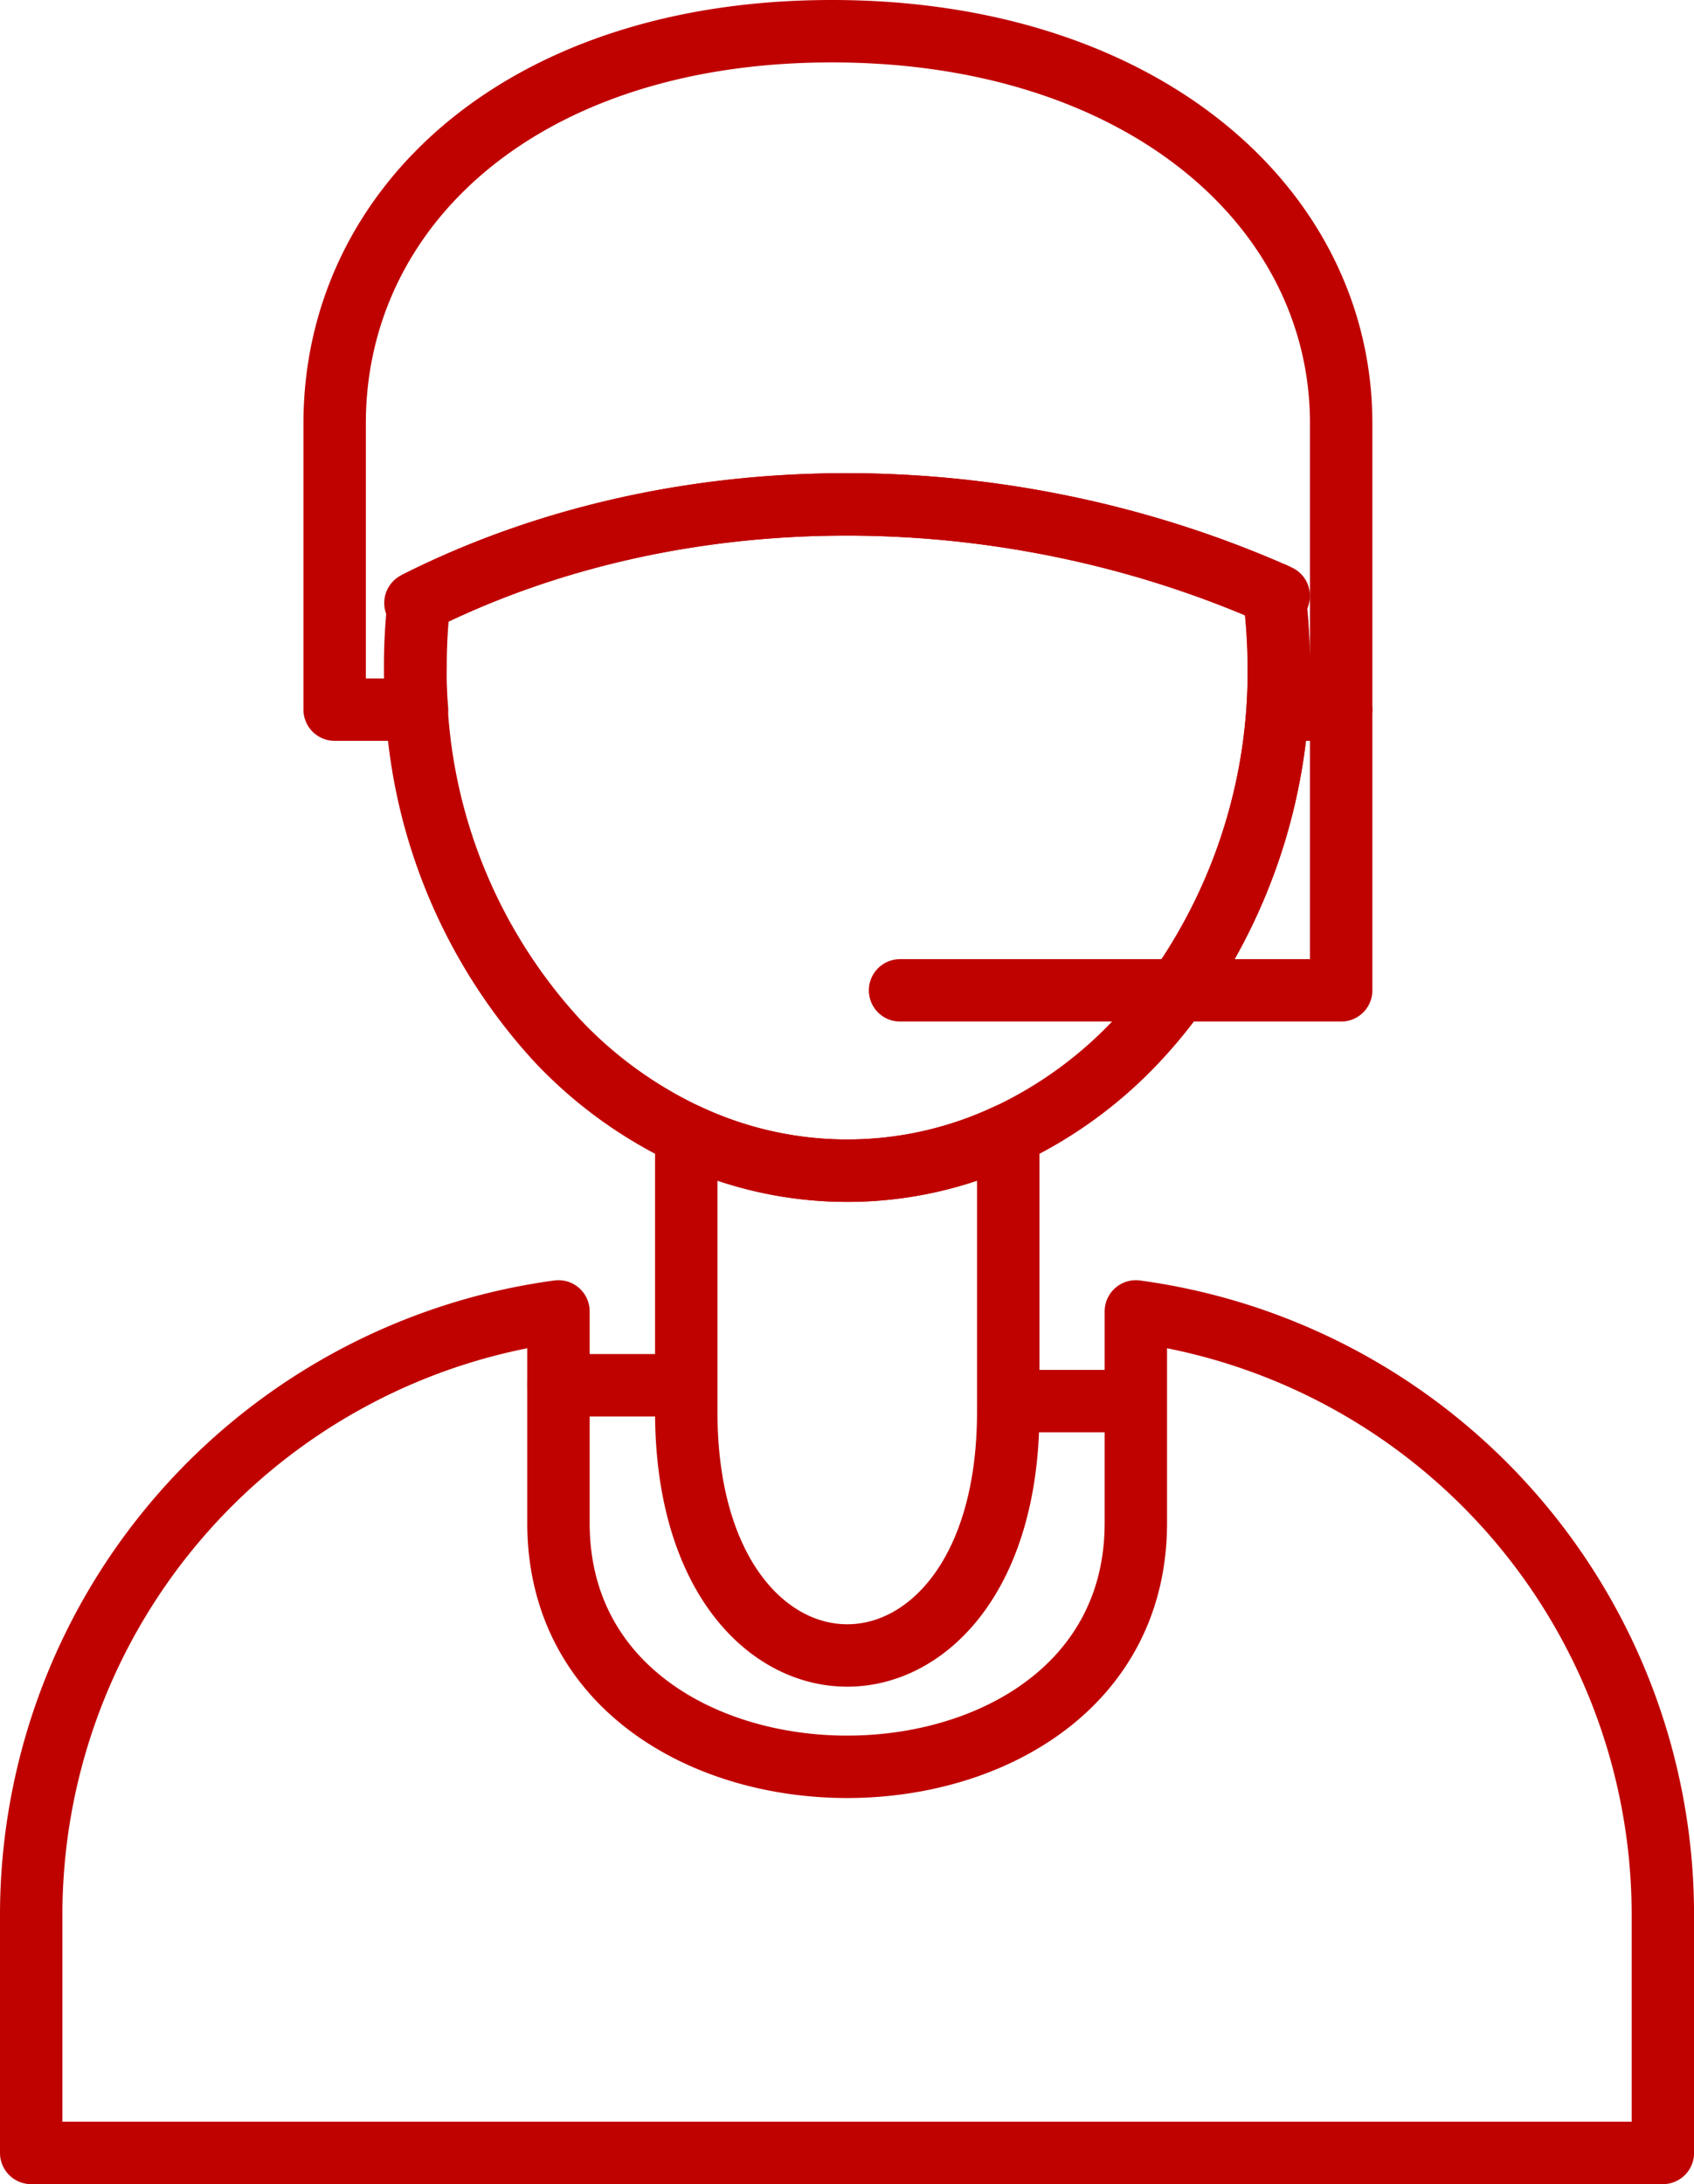 <svg xmlns="http://www.w3.org/2000/svg" width="59.732" height="76.988"><defs><style>.cls-1{fill:none;stroke:#bf0200;stroke-linecap:round;stroke-linejoin:round;stroke-width:2.2px}</style></defs><g id="Layer_2" data-name="Layer 2" transform="translate(-.9 -.9)"><g id="VECTOR" transform="translate(2 2)"><path id="Контур_204" data-name="Контур 204" class="cls-1" d="M59.534 109.588v8.405H2v-8.405A21.478 21.478 0 0120.592 88.33v7.459c0 11.458 20.359 11.458 20.359 0V88.33a21.467 21.467 0 0118.583 21.258z" transform="translate(-2 -43.205)"/><path id="Контур_205" data-name="Контур 205" class="cls-1" d="M57.543 76.4v9.775c0 11.452-11.353 11.452-11.353 0V76.4a13.271 13.271 0 0011.353 0z" transform="translate(-23.092 -37.511)"/><path id="Контур_206" data-name="Контур 206" class="cls-1" d="M57.961 15.825v19.983h-5.75a19.523 19.523 0 003.554-11.395 21.007 21.007 0 00-.162-2.582c-9.628-4.234-21.107-4.255-30.149.261a19.921 19.921 0 00-.131 2.321 14.089 14.089 0 00.052 1.5H22.47V15.825C22.47 8.189 29.087 2 40 2s17.961 6.189 17.961 13.825z" transform="translate(-11.77 -2)"/><path id="Контур_207" data-name="Контур 207" class="cls-1" d="M58.353 39.645A19.523 19.523 0 0154.8 51.04a16.56 16.56 0 01-1.484 1.809 15.012 15.012 0 01-4.5 3.272 13.271 13.271 0 01-11.353 0 15.158 15.158 0 01-4.511-3.267 18.932 18.932 0 01-5-11.709 20.013 20.013 0 01-.052-1.5 19.92 19.92 0 01.131-2.321c9.043-4.516 20.521-4.5 30.149-.261a21.01 21.01 0 01.172 2.582z" transform="translate(-14.362 -17.231)"/><path id="Контур_208" data-name="Контур 208" class="cls-1" d="M86.012 40.013l-.162-.073" transform="translate(-42.021 -20.109)"/><path id="Контур_209" data-name="Контур 209" class="cls-1" d="M28.051 40.44l-.131.063" transform="translate(-14.372 -20.347)"/><path id="Линия_109" data-name="Линия 109" class="cls-1" transform="translate(18.592 47.728)" d="M0 0h4.061"/><path id="Линия_110" data-name="Линия 110" class="cls-1" transform="translate(34.885 48.287)" d="M0 0h3.293"/><path id="Линия_111" data-name="Линия 111" class="cls-1" transform="translate(30.636 33.808)" d="M9.801 0H0"/><path id="Линия_112" data-name="Линия 112" class="cls-1" transform="translate(43.991 23.914)" d="M2.201 0H0"/></g></g></svg>